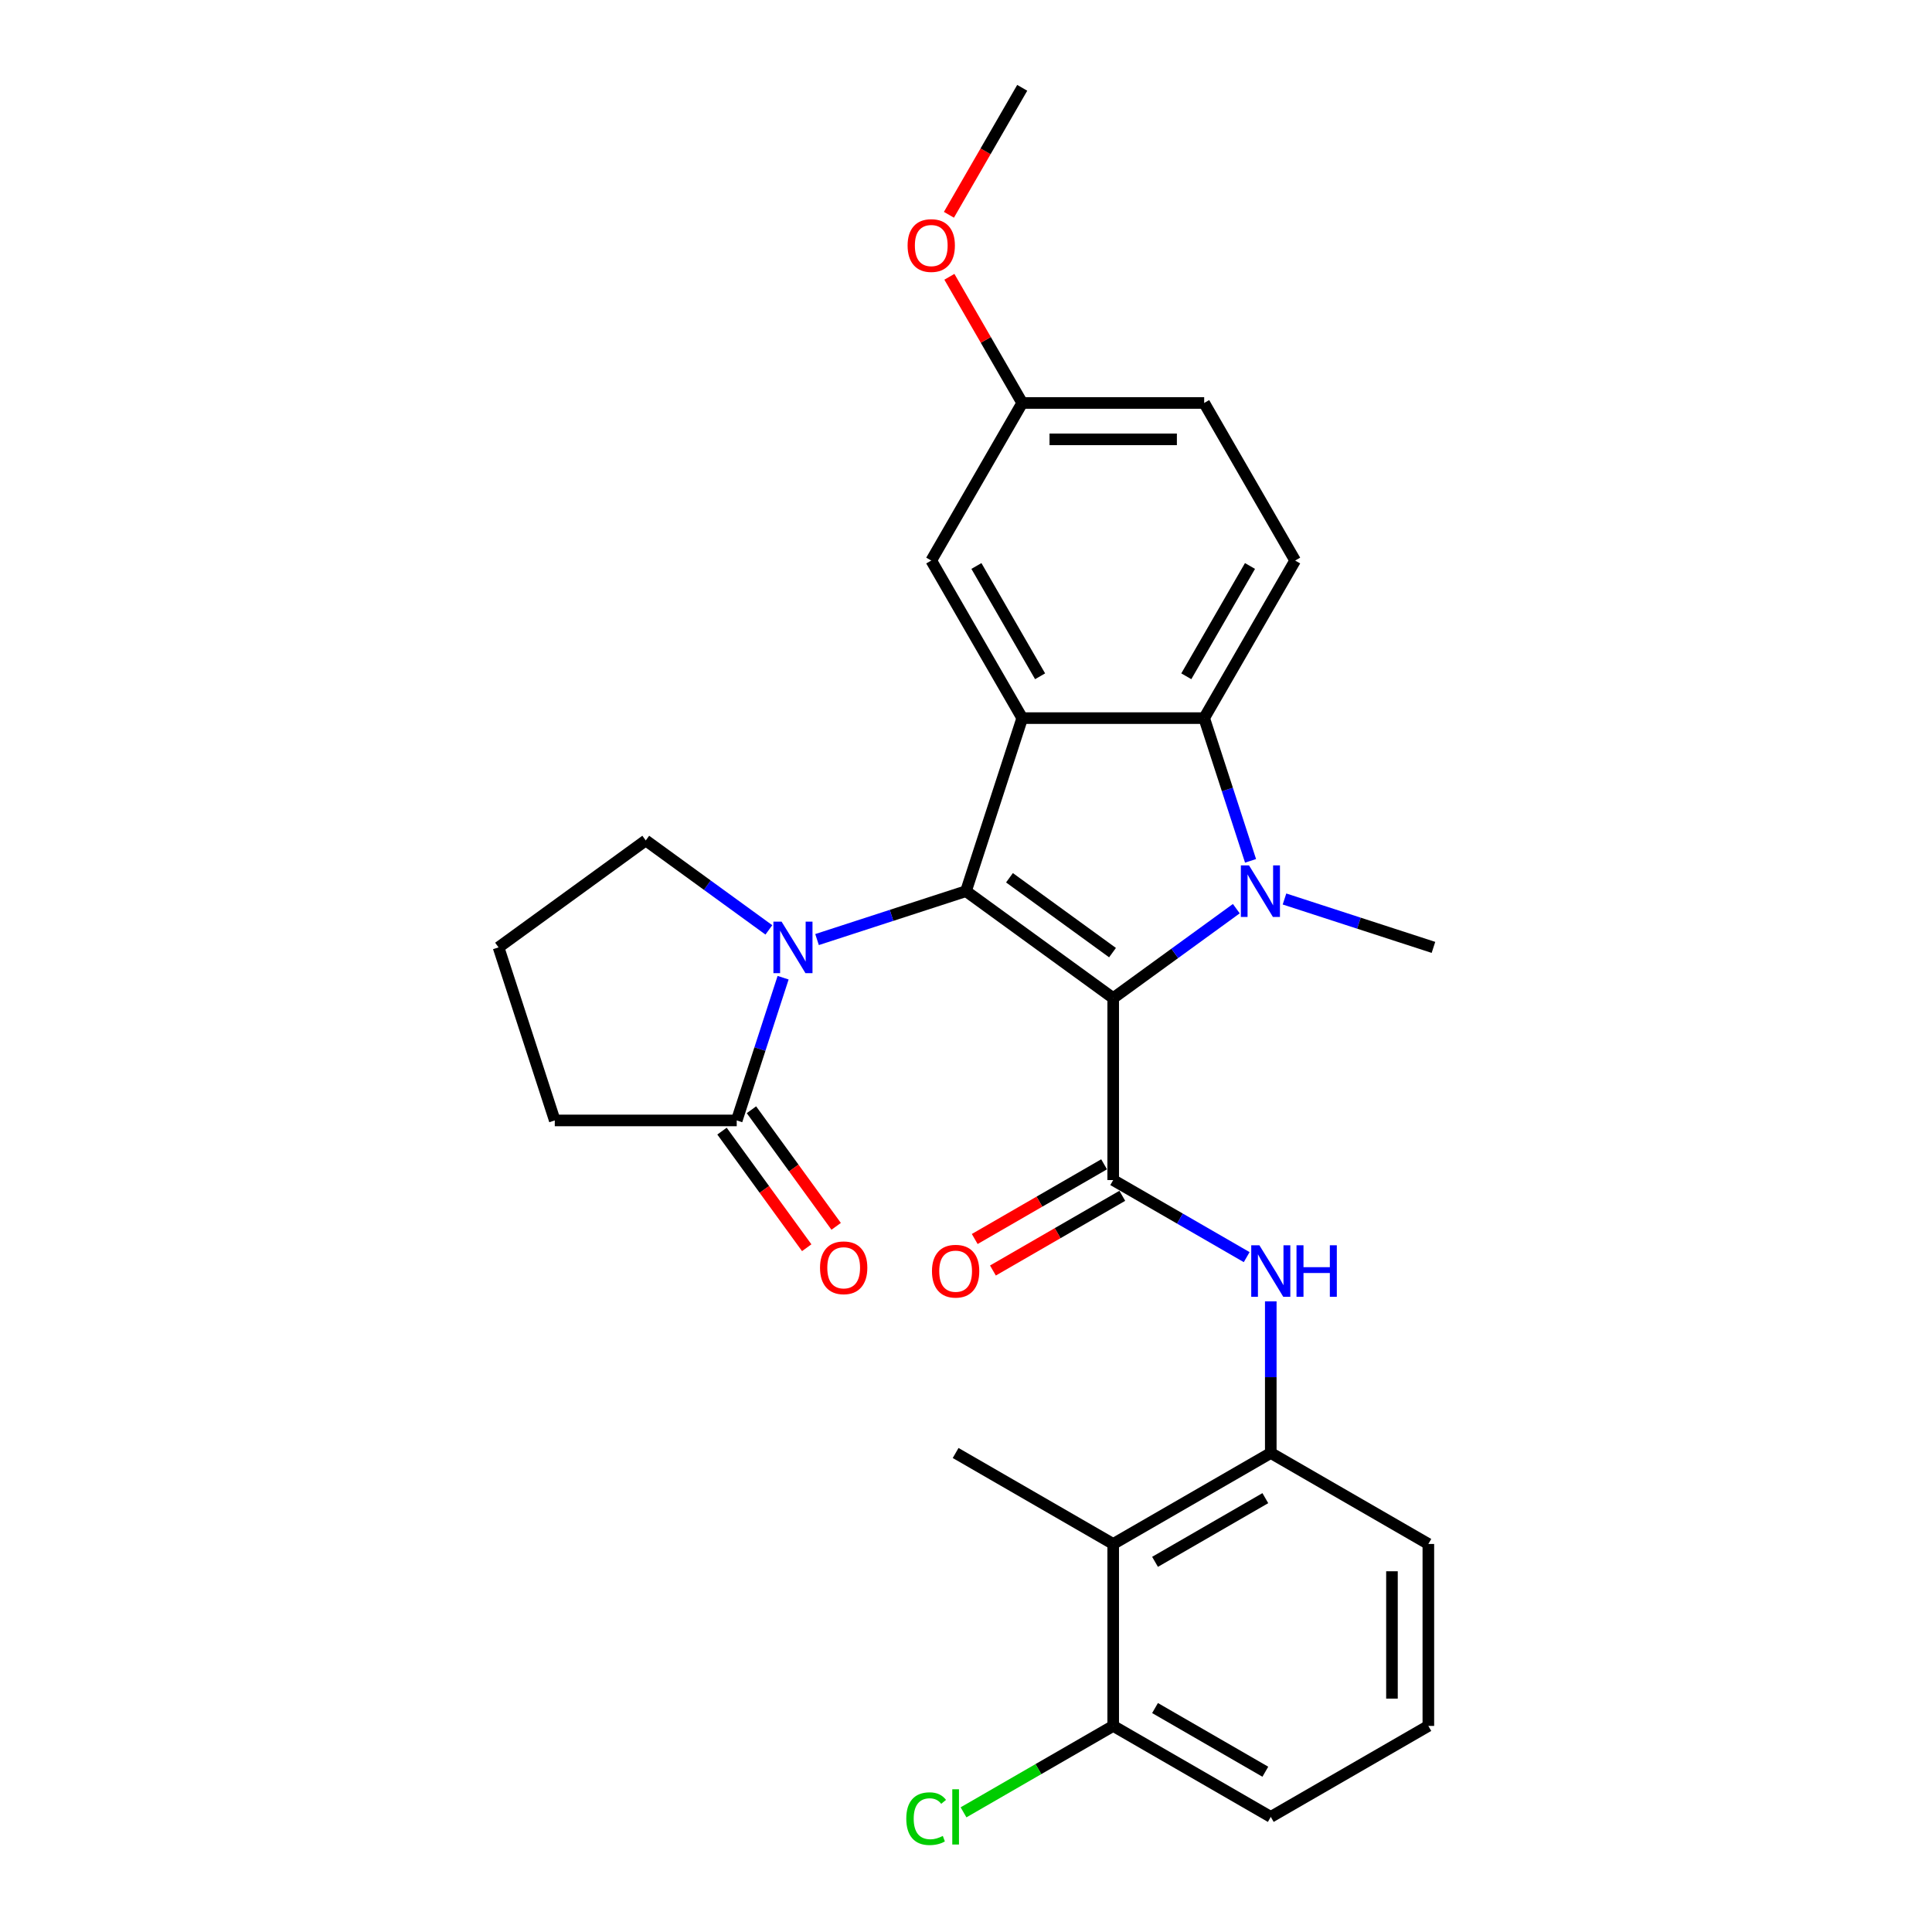 <?xml version='1.0' encoding='iso-8859-1'?>
<svg version='1.1' baseProfile='full'
              xmlns='http://www.w3.org/2000/svg'
                      xmlns:rdkit='http://www.rdkit.org/xml'
                      xmlns:xlink='http://www.w3.org/1999/xlink'
                  xml:space='preserve'
width='1000px' height='1000px' viewBox='0 0 1000 1000'>
<!-- END OF HEADER -->
<rect style='opacity:1.0;fill:#FFFFFF;stroke:none' width='1000' height='1000' x='0' y='0'> </rect>
<path class='bond-0' d='M 576.191,516.621 L 500,461.265' style='fill:none;fill-rule:evenodd;stroke:#000000;stroke-width:6px;stroke-linecap:butt;stroke-linejoin:miter;stroke-opacity:1' />
<path class='bond-0' d='M 575.834,493.079 L 522.5,454.33' style='fill:none;fill-rule:evenodd;stroke:#000000;stroke-width:6px;stroke-linecap:butt;stroke-linejoin:miter;stroke-opacity:1' />
<path class='bond-1' d='M 576.191,516.621 L 608.053,493.473' style='fill:none;fill-rule:evenodd;stroke:#000000;stroke-width:6px;stroke-linecap:butt;stroke-linejoin:miter;stroke-opacity:1' />
<path class='bond-1' d='M 608.053,493.473 L 639.914,470.324' style='fill:none;fill-rule:evenodd;stroke:#0000FF;stroke-width:6px;stroke-linecap:butt;stroke-linejoin:miter;stroke-opacity:1' />
<path class='bond-3' d='M 576.191,516.621 L 576.191,610.799' style='fill:none;fill-rule:evenodd;stroke:#000000;stroke-width:6px;stroke-linecap:butt;stroke-linejoin:miter;stroke-opacity:1' />
<path class='bond-2' d='M 500,461.265 L 529.103,371.696' style='fill:none;fill-rule:evenodd;stroke:#000000;stroke-width:6px;stroke-linecap:butt;stroke-linejoin:miter;stroke-opacity:1' />
<path class='bond-4' d='M 500,461.265 L 461.45,473.79' style='fill:none;fill-rule:evenodd;stroke:#000000;stroke-width:6px;stroke-linecap:butt;stroke-linejoin:miter;stroke-opacity:1' />
<path class='bond-4' d='M 461.45,473.79 L 422.901,486.316' style='fill:none;fill-rule:evenodd;stroke:#0000FF;stroke-width:6px;stroke-linecap:butt;stroke-linejoin:miter;stroke-opacity:1' />
<path class='bond-5' d='M 647.285,445.575 L 635.283,408.635' style='fill:none;fill-rule:evenodd;stroke:#0000FF;stroke-width:6px;stroke-linecap:butt;stroke-linejoin:miter;stroke-opacity:1' />
<path class='bond-5' d='M 635.283,408.635 L 623.28,371.696' style='fill:none;fill-rule:evenodd;stroke:#000000;stroke-width:6px;stroke-linecap:butt;stroke-linejoin:miter;stroke-opacity:1' />
<path class='bond-15' d='M 664.852,465.316 L 703.402,477.842' style='fill:none;fill-rule:evenodd;stroke:#0000FF;stroke-width:6px;stroke-linecap:butt;stroke-linejoin:miter;stroke-opacity:1' />
<path class='bond-15' d='M 703.402,477.842 L 741.951,490.367' style='fill:none;fill-rule:evenodd;stroke:#000000;stroke-width:6px;stroke-linecap:butt;stroke-linejoin:miter;stroke-opacity:1' />
<path class='bond-11' d='M 529.103,371.696 L 482.014,290.136' style='fill:none;fill-rule:evenodd;stroke:#000000;stroke-width:6px;stroke-linecap:butt;stroke-linejoin:miter;stroke-opacity:1' />
<path class='bond-11' d='M 538.351,350.044 L 505.389,292.952' style='fill:none;fill-rule:evenodd;stroke:#000000;stroke-width:6px;stroke-linecap:butt;stroke-linejoin:miter;stroke-opacity:1' />
<path class='bond-28' d='M 529.103,371.696 L 623.28,371.696' style='fill:none;fill-rule:evenodd;stroke:#000000;stroke-width:6px;stroke-linecap:butt;stroke-linejoin:miter;stroke-opacity:1' />
<path class='bond-6' d='M 576.191,610.799 L 610.737,630.744' style='fill:none;fill-rule:evenodd;stroke:#000000;stroke-width:6px;stroke-linecap:butt;stroke-linejoin:miter;stroke-opacity:1' />
<path class='bond-6' d='M 610.737,630.744 L 645.283,650.689' style='fill:none;fill-rule:evenodd;stroke:#0000FF;stroke-width:6px;stroke-linecap:butt;stroke-linejoin:miter;stroke-opacity:1' />
<path class='bond-12' d='M 571.483,602.643 L 538.001,621.973' style='fill:none;fill-rule:evenodd;stroke:#000000;stroke-width:6px;stroke-linecap:butt;stroke-linejoin:miter;stroke-opacity:1' />
<path class='bond-12' d='M 538.001,621.973 L 504.52,641.304' style='fill:none;fill-rule:evenodd;stroke:#FF0000;stroke-width:6px;stroke-linecap:butt;stroke-linejoin:miter;stroke-opacity:1' />
<path class='bond-12' d='M 580.9,618.955 L 547.419,638.286' style='fill:none;fill-rule:evenodd;stroke:#000000;stroke-width:6px;stroke-linecap:butt;stroke-linejoin:miter;stroke-opacity:1' />
<path class='bond-12' d='M 547.419,638.286 L 513.938,657.616' style='fill:none;fill-rule:evenodd;stroke:#FF0000;stroke-width:6px;stroke-linecap:butt;stroke-linejoin:miter;stroke-opacity:1' />
<path class='bond-7' d='M 405.334,506.057 L 393.331,542.997' style='fill:none;fill-rule:evenodd;stroke:#0000FF;stroke-width:6px;stroke-linecap:butt;stroke-linejoin:miter;stroke-opacity:1' />
<path class='bond-7' d='M 393.331,542.997 L 381.329,579.936' style='fill:none;fill-rule:evenodd;stroke:#000000;stroke-width:6px;stroke-linecap:butt;stroke-linejoin:miter;stroke-opacity:1' />
<path class='bond-17' d='M 397.962,481.308 L 366.101,458.159' style='fill:none;fill-rule:evenodd;stroke:#0000FF;stroke-width:6px;stroke-linecap:butt;stroke-linejoin:miter;stroke-opacity:1' />
<path class='bond-17' d='M 366.101,458.159 L 334.24,435.011' style='fill:none;fill-rule:evenodd;stroke:#000000;stroke-width:6px;stroke-linecap:butt;stroke-linejoin:miter;stroke-opacity:1' />
<path class='bond-10' d='M 623.28,371.696 L 670.369,290.136' style='fill:none;fill-rule:evenodd;stroke:#000000;stroke-width:6px;stroke-linecap:butt;stroke-linejoin:miter;stroke-opacity:1' />
<path class='bond-10' d='M 614.032,350.044 L 646.994,292.952' style='fill:none;fill-rule:evenodd;stroke:#000000;stroke-width:6px;stroke-linecap:butt;stroke-linejoin:miter;stroke-opacity:1' />
<path class='bond-8' d='M 657.752,673.578 L 657.752,712.822' style='fill:none;fill-rule:evenodd;stroke:#0000FF;stroke-width:6px;stroke-linecap:butt;stroke-linejoin:miter;stroke-opacity:1' />
<path class='bond-8' d='M 657.752,712.822 L 657.752,752.066' style='fill:none;fill-rule:evenodd;stroke:#000000;stroke-width:6px;stroke-linecap:butt;stroke-linejoin:miter;stroke-opacity:1' />
<path class='bond-14' d='M 373.71,585.471 L 395.634,615.647' style='fill:none;fill-rule:evenodd;stroke:#000000;stroke-width:6px;stroke-linecap:butt;stroke-linejoin:miter;stroke-opacity:1' />
<path class='bond-14' d='M 395.634,615.647 L 417.557,645.822' style='fill:none;fill-rule:evenodd;stroke:#FF0000;stroke-width:6px;stroke-linecap:butt;stroke-linejoin:miter;stroke-opacity:1' />
<path class='bond-14' d='M 388.948,574.4 L 410.872,604.576' style='fill:none;fill-rule:evenodd;stroke:#000000;stroke-width:6px;stroke-linecap:butt;stroke-linejoin:miter;stroke-opacity:1' />
<path class='bond-14' d='M 410.872,604.576 L 432.796,634.751' style='fill:none;fill-rule:evenodd;stroke:#FF0000;stroke-width:6px;stroke-linecap:butt;stroke-linejoin:miter;stroke-opacity:1' />
<path class='bond-20' d='M 381.329,579.936 L 287.151,579.936' style='fill:none;fill-rule:evenodd;stroke:#000000;stroke-width:6px;stroke-linecap:butt;stroke-linejoin:miter;stroke-opacity:1' />
<path class='bond-9' d='M 657.752,752.066 L 576.191,799.155' style='fill:none;fill-rule:evenodd;stroke:#000000;stroke-width:6px;stroke-linecap:butt;stroke-linejoin:miter;stroke-opacity:1' />
<path class='bond-9' d='M 654.936,775.441 L 597.843,808.403' style='fill:none;fill-rule:evenodd;stroke:#000000;stroke-width:6px;stroke-linecap:butt;stroke-linejoin:miter;stroke-opacity:1' />
<path class='bond-21' d='M 657.752,752.066 L 739.312,799.155' style='fill:none;fill-rule:evenodd;stroke:#000000;stroke-width:6px;stroke-linecap:butt;stroke-linejoin:miter;stroke-opacity:1' />
<path class='bond-13' d='M 576.191,799.155 L 576.191,893.333' style='fill:none;fill-rule:evenodd;stroke:#000000;stroke-width:6px;stroke-linecap:butt;stroke-linejoin:miter;stroke-opacity:1' />
<path class='bond-22' d='M 576.191,799.155 L 494.631,752.066' style='fill:none;fill-rule:evenodd;stroke:#000000;stroke-width:6px;stroke-linecap:butt;stroke-linejoin:miter;stroke-opacity:1' />
<path class='bond-18' d='M 670.369,290.136 L 623.28,208.575' style='fill:none;fill-rule:evenodd;stroke:#000000;stroke-width:6px;stroke-linecap:butt;stroke-linejoin:miter;stroke-opacity:1' />
<path class='bond-16' d='M 482.014,290.136 L 529.103,208.575' style='fill:none;fill-rule:evenodd;stroke:#000000;stroke-width:6px;stroke-linecap:butt;stroke-linejoin:miter;stroke-opacity:1' />
<path class='bond-19' d='M 576.191,893.333 L 537.455,915.697' style='fill:none;fill-rule:evenodd;stroke:#000000;stroke-width:6px;stroke-linecap:butt;stroke-linejoin:miter;stroke-opacity:1' />
<path class='bond-19' d='M 537.455,915.697 L 498.718,938.062' style='fill:none;fill-rule:evenodd;stroke:#00CC00;stroke-width:6px;stroke-linecap:butt;stroke-linejoin:miter;stroke-opacity:1' />
<path class='bond-31' d='M 576.191,893.333 L 657.752,940.422' style='fill:none;fill-rule:evenodd;stroke:#000000;stroke-width:6px;stroke-linecap:butt;stroke-linejoin:miter;stroke-opacity:1' />
<path class='bond-31' d='M 597.843,884.084 L 654.936,917.046' style='fill:none;fill-rule:evenodd;stroke:#000000;stroke-width:6px;stroke-linecap:butt;stroke-linejoin:miter;stroke-opacity:1' />
<path class='bond-23' d='M 529.103,208.575 L 510.251,175.923' style='fill:none;fill-rule:evenodd;stroke:#000000;stroke-width:6px;stroke-linecap:butt;stroke-linejoin:miter;stroke-opacity:1' />
<path class='bond-23' d='M 510.251,175.923 L 491.399,143.27' style='fill:none;fill-rule:evenodd;stroke:#FF0000;stroke-width:6px;stroke-linecap:butt;stroke-linejoin:miter;stroke-opacity:1' />
<path class='bond-29' d='M 529.103,208.575 L 623.28,208.575' style='fill:none;fill-rule:evenodd;stroke:#000000;stroke-width:6px;stroke-linecap:butt;stroke-linejoin:miter;stroke-opacity:1' />
<path class='bond-29' d='M 543.229,227.411 L 609.154,227.411' style='fill:none;fill-rule:evenodd;stroke:#000000;stroke-width:6px;stroke-linecap:butt;stroke-linejoin:miter;stroke-opacity:1' />
<path class='bond-24' d='M 334.24,435.011 L 258.049,490.367' style='fill:none;fill-rule:evenodd;stroke:#000000;stroke-width:6px;stroke-linecap:butt;stroke-linejoin:miter;stroke-opacity:1' />
<path class='bond-30' d='M 287.151,579.936 L 258.049,490.367' style='fill:none;fill-rule:evenodd;stroke:#000000;stroke-width:6px;stroke-linecap:butt;stroke-linejoin:miter;stroke-opacity:1' />
<path class='bond-25' d='M 739.312,799.155 L 739.312,893.333' style='fill:none;fill-rule:evenodd;stroke:#000000;stroke-width:6px;stroke-linecap:butt;stroke-linejoin:miter;stroke-opacity:1' />
<path class='bond-25' d='M 720.477,813.281 L 720.477,879.206' style='fill:none;fill-rule:evenodd;stroke:#000000;stroke-width:6px;stroke-linecap:butt;stroke-linejoin:miter;stroke-opacity:1' />
<path class='bond-27' d='M 491.159,111.174 L 510.131,78.314' style='fill:none;fill-rule:evenodd;stroke:#FF0000;stroke-width:6px;stroke-linecap:butt;stroke-linejoin:miter;stroke-opacity:1' />
<path class='bond-27' d='M 510.131,78.314 L 529.103,45.455' style='fill:none;fill-rule:evenodd;stroke:#000000;stroke-width:6px;stroke-linecap:butt;stroke-linejoin:miter;stroke-opacity:1' />
<path class='bond-26' d='M 739.312,893.333 L 657.752,940.422' style='fill:none;fill-rule:evenodd;stroke:#000000;stroke-width:6px;stroke-linecap:butt;stroke-linejoin:miter;stroke-opacity:1' />
<path  class='atom-2' d='M 646.487 447.929
L 655.227 462.056
Q 656.094 463.45, 657.487 465.974
Q 658.881 468.498, 658.957 468.648
L 658.957 447.929
L 662.498 447.929
L 662.498 474.6
L 658.844 474.6
L 649.463 459.155
Q 648.371 457.347, 647.203 455.275
Q 646.073 453.203, 645.734 452.563
L 645.734 474.6
L 642.268 474.6
L 642.268 447.929
L 646.487 447.929
' fill='#0000FF'/>
<path  class='atom-5' d='M 404.536 477.032
L 413.276 491.158
Q 414.142 492.552, 415.536 495.076
Q 416.93 497.6, 417.005 497.751
L 417.005 477.032
L 420.546 477.032
L 420.546 503.703
L 416.892 503.703
L 407.512 488.258
Q 406.42 486.45, 405.252 484.378
Q 404.122 482.306, 403.783 481.665
L 403.783 503.703
L 400.317 503.703
L 400.317 477.032
L 404.536 477.032
' fill='#0000FF'/>
<path  class='atom-7' d='M 651.856 644.552
L 660.596 658.679
Q 661.463 660.073, 662.856 662.597
Q 664.25 665.121, 664.326 665.271
L 664.326 644.552
L 667.867 644.552
L 667.867 671.224
L 664.213 671.224
L 654.832 655.778
Q 653.74 653.97, 652.572 651.898
Q 651.442 649.826, 651.103 649.186
L 651.103 671.224
L 647.637 671.224
L 647.637 644.552
L 651.856 644.552
' fill='#0000FF'/>
<path  class='atom-7' d='M 671.069 644.552
L 674.685 644.552
L 674.685 655.891
L 688.322 655.891
L 688.322 644.552
L 691.938 644.552
L 691.938 671.224
L 688.322 671.224
L 688.322 658.905
L 674.685 658.905
L 674.685 671.224
L 671.069 671.224
L 671.069 644.552
' fill='#0000FF'/>
<path  class='atom-13' d='M 482.388 657.963
Q 482.388 651.559, 485.552 647.98
Q 488.717 644.402, 494.631 644.402
Q 500.545 644.402, 503.71 647.98
Q 506.874 651.559, 506.874 657.963
Q 506.874 664.443, 503.672 668.134
Q 500.47 671.789, 494.631 671.789
Q 488.754 671.789, 485.552 668.134
Q 482.388 664.48, 482.388 657.963
M 494.631 668.775
Q 498.7 668.775, 500.884 666.063
Q 503.107 663.313, 503.107 657.963
Q 503.107 652.727, 500.884 650.09
Q 498.7 647.415, 494.631 647.415
Q 490.563 647.415, 488.34 650.052
Q 486.155 652.689, 486.155 657.963
Q 486.155 663.35, 488.34 666.063
Q 490.563 668.775, 494.631 668.775
' fill='#FF0000'/>
<path  class='atom-15' d='M 424.442 656.203
Q 424.442 649.799, 427.607 646.22
Q 430.771 642.641, 436.685 642.641
Q 442.6 642.641, 445.764 646.22
Q 448.928 649.799, 448.928 656.203
Q 448.928 662.682, 445.726 666.374
Q 442.524 670.028, 436.685 670.028
Q 430.809 670.028, 427.607 666.374
Q 424.442 662.72, 424.442 656.203
M 436.685 667.014
Q 440.754 667.014, 442.939 664.302
Q 445.161 661.552, 445.161 656.203
Q 445.161 650.966, 442.939 648.329
Q 440.754 645.655, 436.685 645.655
Q 432.617 645.655, 430.394 648.292
Q 428.209 650.929, 428.209 656.203
Q 428.209 661.59, 430.394 664.302
Q 432.617 667.014, 436.685 667.014
' fill='#FF0000'/>
<path  class='atom-20' d='M 469.09 941.344
Q 469.09 934.714, 472.179 931.249
Q 475.306 927.745, 481.22 927.745
Q 486.72 927.745, 489.658 931.625
L 487.172 933.66
Q 485.025 930.834, 481.22 930.834
Q 477.189 930.834, 475.042 933.547
Q 472.932 936.221, 472.932 941.344
Q 472.932 946.618, 475.117 949.331
Q 477.34 952.043, 481.635 952.043
Q 484.573 952.043, 488.001 950.273
L 489.056 953.098
Q 487.662 954.002, 485.552 954.529
Q 483.443 955.057, 481.107 955.057
Q 475.306 955.057, 472.179 951.516
Q 469.09 947.975, 469.09 941.344
' fill='#00CC00'/>
<path  class='atom-20' d='M 492.898 926.125
L 496.364 926.125
L 496.364 954.718
L 492.898 954.718
L 492.898 926.125
' fill='#00CC00'/>
<path  class='atom-24' d='M 469.771 127.09
Q 469.771 120.686, 472.935 117.107
Q 476.099 113.529, 482.014 113.529
Q 487.928 113.529, 491.092 117.107
Q 494.257 120.686, 494.257 127.09
Q 494.257 133.57, 491.055 137.262
Q 487.853 140.916, 482.014 140.916
Q 476.137 140.916, 472.935 137.262
Q 469.771 133.607, 469.771 127.09
M 482.014 137.902
Q 486.082 137.902, 488.267 135.19
Q 490.49 132.44, 490.49 127.09
Q 490.49 121.854, 488.267 119.217
Q 486.082 116.542, 482.014 116.542
Q 477.945 116.542, 475.723 119.179
Q 473.538 121.816, 473.538 127.09
Q 473.538 132.477, 475.723 135.19
Q 477.945 137.902, 482.014 137.902
' fill='#FF0000'/>
</svg>
